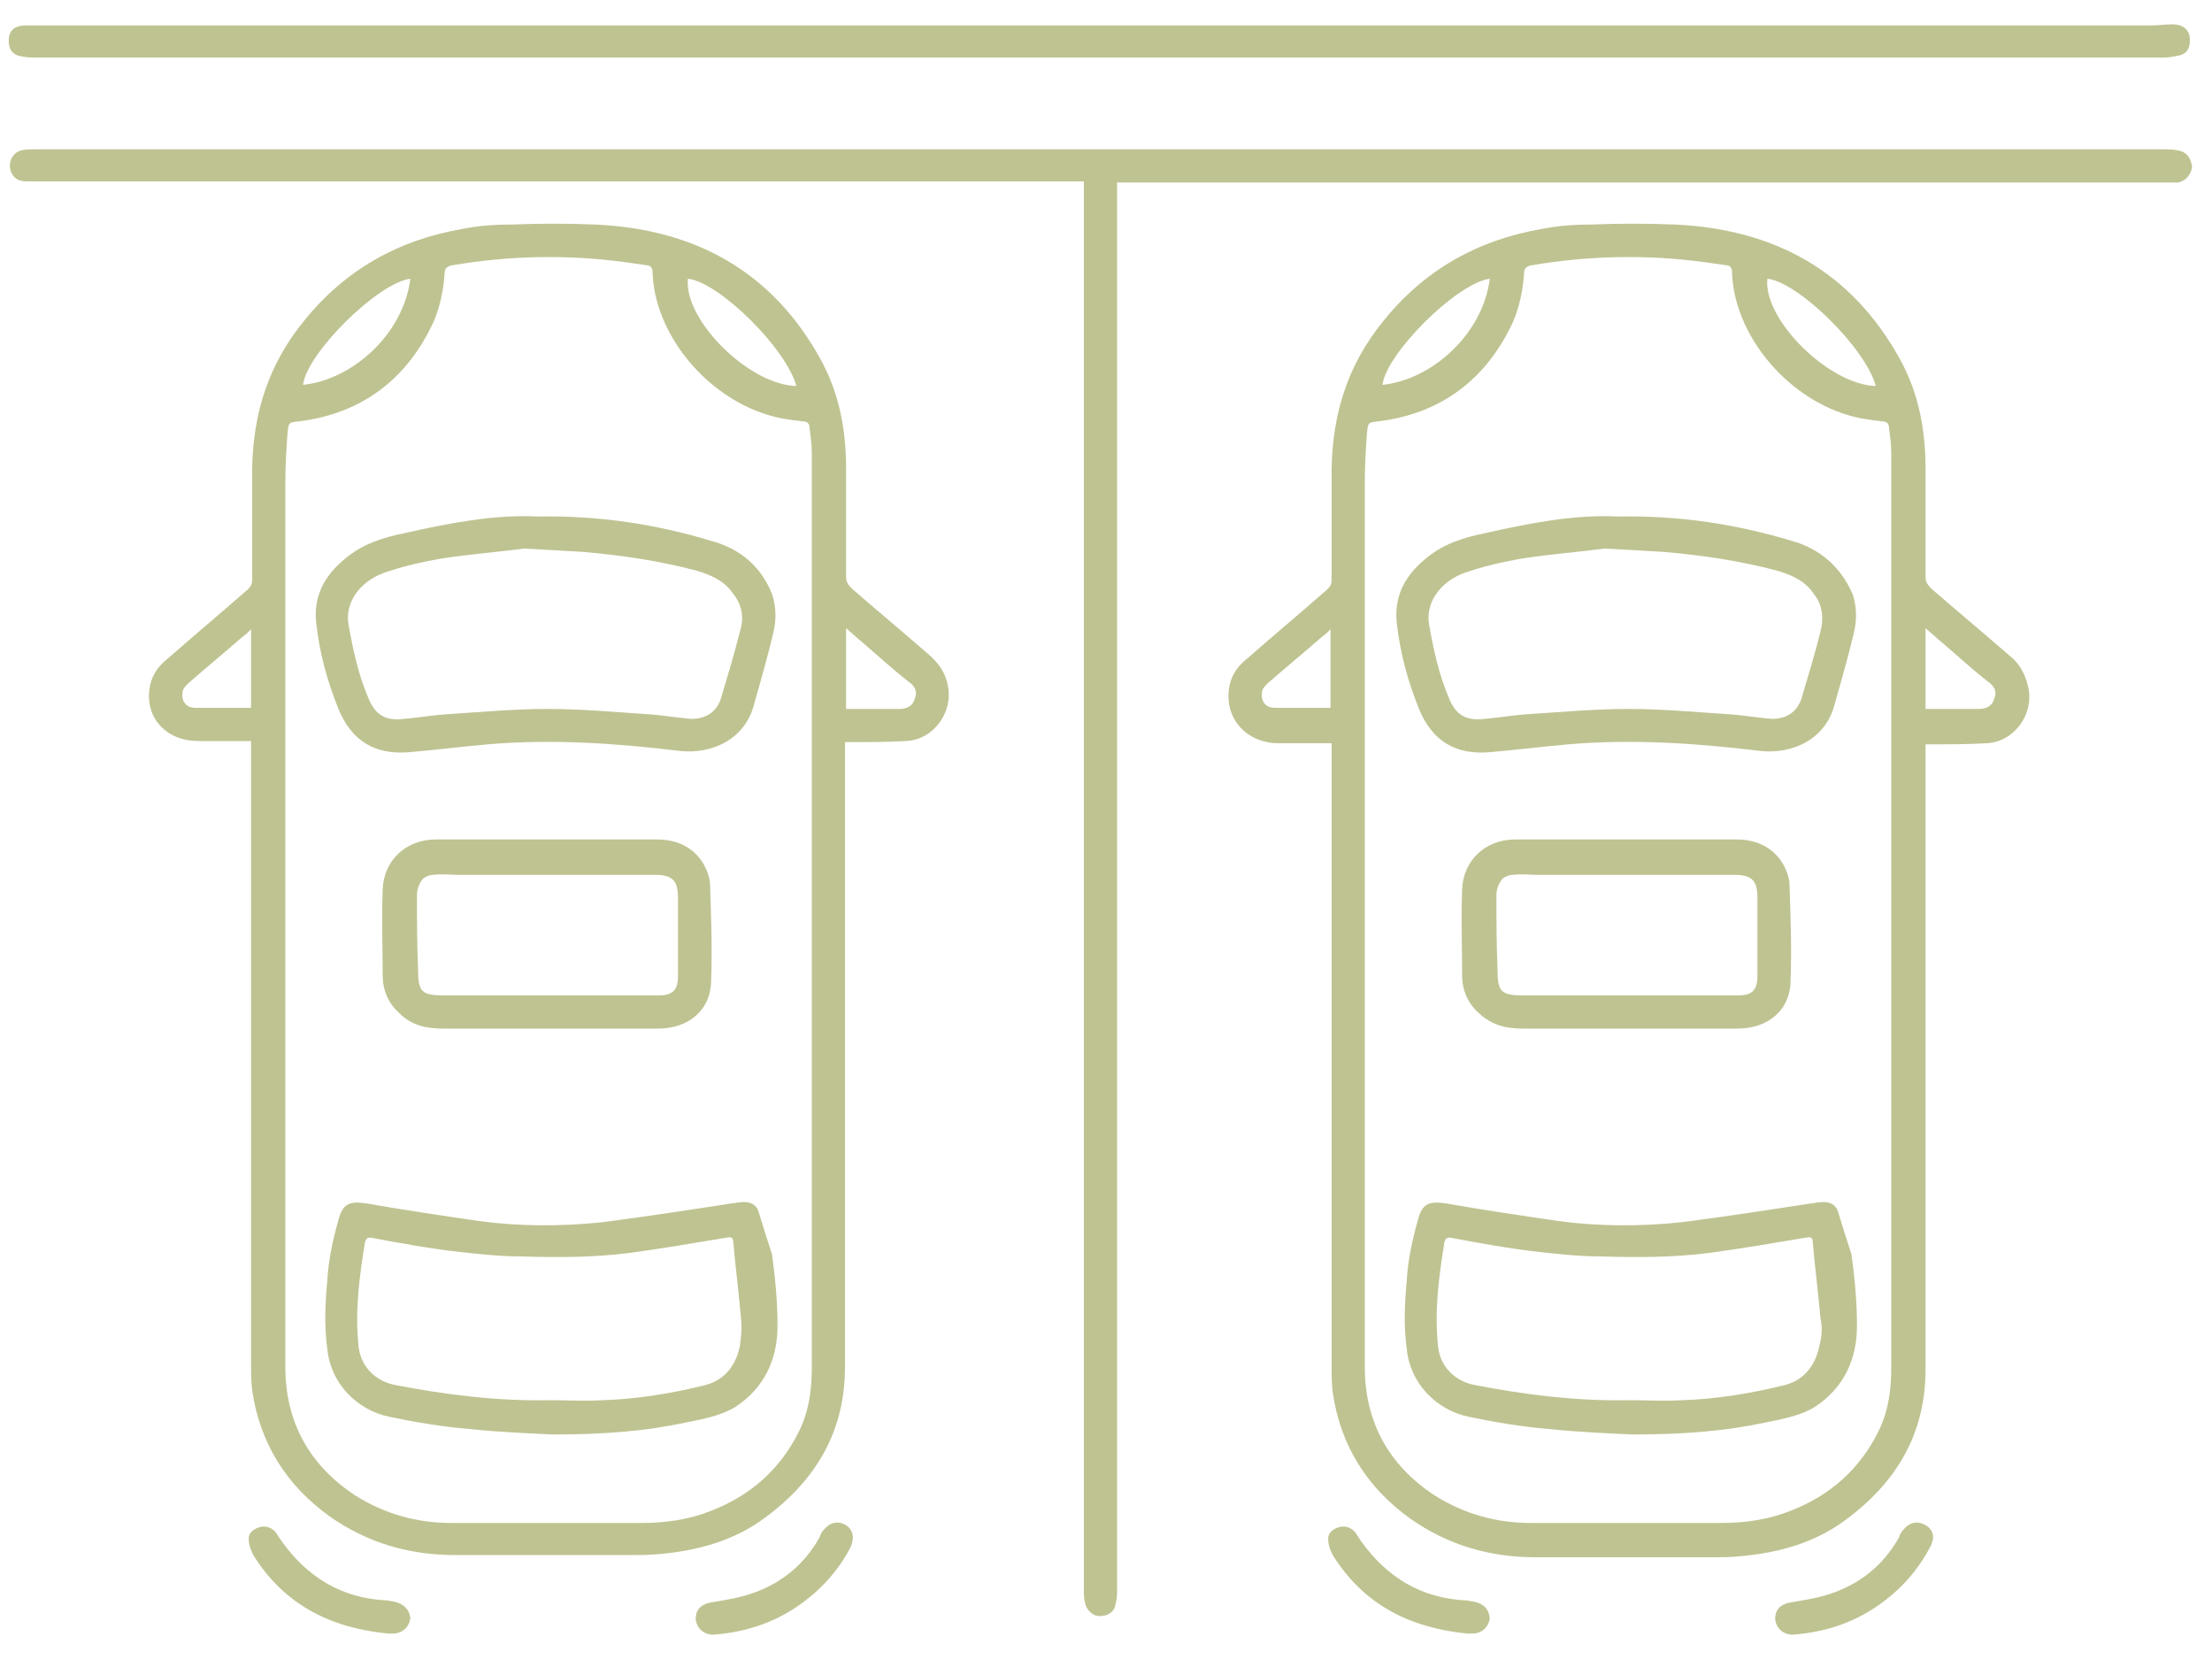 <svg xml:space="preserve" style="enable-background:new 0 0 200 150;" viewBox="0 0 200 150" y="0px" x="0px" xmlns:xlink="http://www.w3.org/1999/xlink" xmlns="http://www.w3.org/2000/svg" id="Capa_1" version="1.1">
<style type="text/css">
	.st0{fill:#BFC391;}
	.st1{fill:#303B3D;}
</style>
<g>
	<path d="M84,59.2c-2.3-2-4.7-4-7-6c-0.3-0.3-0.5-0.6-0.5-1c0-3.3,0-6.5,0-9.8c0-3.5-0.6-6.8-2.3-9.9
		c-4.4-8-11.4-11.8-20.4-12.2c-2.5-0.1-5-0.1-7.5,0c-1.5,0-3,0.1-4.5,0.4c-5.8,1-10.6,3.7-14.3,8.3c-3.2,3.9-4.6,8.3-4.7,13.3
		c0,3.4,0,6.8,0,10.1c0,0.4-0.1,0.6-0.4,0.9c-2.4,2.1-4.9,4.2-7.3,6.3c-0.9,0.7-1.5,1.7-1.6,2.8C13.2,65,15.1,67,17.9,67
		c1.6,0,3.2,0,4.8,0v0.8c0,18.5,0,37,0,55.5c0,0.8,0,1.6,0.1,2.4c0.7,4.8,3.1,8.6,7,11.4c3.4,2.4,7.2,3.5,11.3,3.5
		c5.4,0,10.7,0,16.1,0c0.8,0,1.6,0,2.5-0.1c3.4-0.3,6.7-1.2,9.5-3.3c4.6-3.4,7.2-7.8,7.2-13.6c0-18.4,0-36.7,0-55.1v-1.4
		c0.2,0,0.3,0,0.4,0c1.7,0,3.4,0,5.1-0.1c2.5-0.1,4.3-2.6,3.8-5C85.5,60.8,84.8,59.9,84,59.2z M22.7,64c-1.7,0-3.4,0-5,0
		c-0.9,0-1.3-0.6-1.2-1.4c0-0.3,0.3-0.6,0.5-0.8c1.6-1.4,3.3-2.8,4.9-4.2c0.3-0.2,0.5-0.4,0.8-0.7V64z M62.2,25.2
		c2.8,0.3,8.9,6.3,9.8,9.7C67.7,34.8,61.8,28.9,62.2,25.2z M37.1,25.2c-0.6,4.9-5.1,9.1-9.7,9.6C27.7,32,34.1,25.6,37.1,25.2z
		 M72.3,129.3c-1.7,3.5-4.4,5.9-8,7.3c-2,0.8-4.1,1.1-6.3,1.1c-5.7,0-11.5,0-17.2,0c-3.1,0-6-0.8-8.7-2.5c-4.1-2.7-6.3-6.6-6.3-11.6
		c0-6.9,0-13.7,0-20.6c0-19.9,0-39.7,0-59.5c0-1.5,0.1-3,0.2-4.4c0.1-0.9,0.1-0.9,1-1c5.7-0.7,9.8-3.8,12.2-9c0.6-1.4,0.9-2.9,1-4.4
		c0-0.4,0.2-0.6,0.6-0.7c5.2-0.9,10.5-1,15.7-0.3c0.7,0.1,1.4,0.2,2.1,0.3c0.2,0,0.4,0.3,0.4,0.5c0.1,5.7,5,11.7,11.1,13.2
		c0.8,0.2,1.7,0.3,2.5,0.4c0.4,0,0.6,0.2,0.6,0.6c0.1,0.8,0.2,1.5,0.2,2.3c0,14,0,28,0,42h0c0,13.5,0,27,0,40.6
		C73.4,125.5,73.2,127.4,72.3,129.3z M82.7,63.2c-0.2,0.7-0.8,0.9-1.4,0.9c-1.6,0-3.1,0-4.8,0v-7.3c0.6,0.5,1,0.9,1.5,1.3
		c1.4,1.2,2.7,2.4,4.1,3.5C82.7,62,83,62.5,82.7,63.2z" class="st0"></path>
	<path d="M196.9,13.6c-0.4-0.1-0.8-0.1-1.1-0.1c-18.2,0-36.3,0-54.5,0c-46,0-92,0-138,0c-0.5,0-1,0-1.4,0.1
		c-1,0.3-1.3,1.5-0.7,2.3c0.4,0.5,0.9,0.5,1.5,0.5c1,0,1.9,0,2.9,0c18,0,36.1,0,54.1,0c11.9,0,23.7,0,35.6,0h2.7v1.9
		c0,41.8,0,83.7,0,125.5c0,0.4,0,0.7,0.1,1.1c0.1,0.6,0.6,1.1,1.1,1.2c0.7,0.1,1.4-0.2,1.6-0.8c0.1-0.4,0.2-0.8,0.2-1.2
		c0-42.3,0-84.5,0-126.8v-0.8h2.7c30.8,0,61.7,0,92.5,0c0.2,0,0.4,0,0.7,0c0.7-0.1,1.2-0.7,1.3-1.4
		C198.1,14.3,197.7,13.7,196.9,13.6z" class="st0"></path>
	<path d="M2,5.1c0.4,0.1,0.8,0.1,1.1,0.1c32.1,0,64.1,0,96.2,0c32.1,0,64.3,0,96.4,0c0.5,0,0.9-0.1,1.4-0.2
		c0.7-0.2,0.9-0.7,0.9-1.4c0-0.9-0.6-1.4-1.6-1.4c-0.6,0-1.3,0.1-1.9,0.1c-45.4,0-90.7,0-136.1,0c-18.7,0-37.4,0-56.1,0
		c-0.9,0-1.4,0.4-1.5,1.1C0.7,4.4,1.1,5,2,5.1z" class="st0"></path>
	<path d="M35.6,144.8c-0.2,0-0.4-0.1-0.7-0.1c-4-0.2-7.1-2.1-9.4-5.3c-0.2-0.3-0.4-0.6-0.6-0.9
		c-0.4-0.4-0.9-0.6-1.5-0.4c-0.6,0.2-1,0.6-0.9,1.2c0,0.4,0.2,0.9,0.4,1.3c2.8,4.5,7,6.6,12.2,7.1c0.1,0,0.2,0,0.4,0
		c0.9,0,1.5-0.6,1.6-1.4C37,145.5,36.5,145,35.6,144.8z" class="st0"></path>
	<path d="M76.5,137.9c-0.7-0.4-1.4-0.3-2,0.4c-0.2,0.2-0.3,0.4-0.4,0.7c-1.4,2.5-3.5,4.2-6.2,5.1
		c-1.2,0.4-2.5,0.6-3.7,0.8c-0.9,0.2-1.3,0.7-1.3,1.5c0.1,0.8,0.7,1.4,1.6,1.4c2.6-0.2,5-0.9,7.2-2.3c2.2-1.4,4-3.3,5.2-5.6
		C77.3,139,77.1,138.3,76.5,137.9z" class="st0"></path>
	<path d="M68.6,109.6c-0.2-0.7-0.8-1-1.6-0.9c-0.3,0-0.6,0.1-0.8,0.1c-3.9,0.6-7.8,1.2-11.7,1.7
		c-3.7,0.4-7.5,0.4-11.2-0.1c-3.4-0.5-6.8-1-10.2-1.6c-1.5-0.2-2.1,0-2.5,1.5c-0.5,1.8-0.9,3.6-1,5.4c-0.2,2.1-0.3,4.2,0,6.3
		c0.3,3.1,2.7,5.5,5.6,6.1c2.4,0.5,4.8,0.9,7.2,1.1c2.8,0.3,5.6,0.4,7.6,0.5c4.6,0,8.4-0.3,12.1-1.1c1.5-0.3,3.1-0.6,4.4-1.4
		c2.6-1.7,3.8-4.3,3.8-7.3c0-2.2-0.2-4.3-0.5-6.5C69.4,112.2,69,110.9,68.6,109.6z M66.9,121.7c-0.4,1.9-1.5,3.2-3.4,3.6
		c-2.9,0.7-5.9,1.2-9,1.3c-1.6,0.1-3.2,0-4.8,0c-4.7,0.1-9.5-0.5-14.1-1.4c-1.8-0.4-3.1-1.8-3.2-3.7c-0.3-3.1,0.1-6.1,0.6-9.2
		c0.1-0.3,0.2-0.4,0.5-0.4c2.7,0.5,5.4,1,8.1,1.3c1.8,0.2,3.7,0.4,5.5,0.4c3.3,0.1,6.5,0.1,9.7-0.3c3-0.4,5.9-0.9,8.9-1.4
		c0.4-0.1,0.6,0,0.6,0.4c0.2,2.3,0.5,4.6,0.7,6.9C67.1,120.1,67,120.9,66.9,121.7z" class="st0"></path>
	<path d="M64.3,48.9c-5-1.5-10.1-2.3-15.7-2.2c-3.9-0.2-8,0.6-12,1.5c-2,0.4-3.9,1-5.5,2.4c-1.8,1.5-2.8,3.4-2.5,5.8
		c0.3,2.7,1,5.2,2,7.7c1.2,2.9,3.3,4.2,6.5,3.9c2.3-0.2,4.7-0.5,7-0.7c5.8-0.5,11.6-0.1,17.4,0.6c2.8,0.3,5.9-1,6.7-4.3
		c0.6-2.1,1.2-4.2,1.7-6.3c0.3-1.2,0.3-2.4-0.1-3.6C68.8,51.2,66.9,49.6,64.3,48.9z M66.9,57.1c-0.5,2-1.1,4-1.7,6
		c-0.4,1.3-1.4,1.9-2.7,1.9c-1.2-0.1-2.4-0.3-3.6-0.4c-3.1-0.2-6.2-0.5-9.4-0.5c-3.1,0-6.3,0.3-9.4,0.5c-1.2,0.1-2.4,0.3-3.6,0.4
		c-1.7,0.2-2.6-0.4-3.2-1.9c-0.9-2.1-1.4-4.4-1.8-6.7c-0.3-1.9,1-3.8,3.2-4.6c1.7-0.6,3.5-1,5.2-1.3c2.6-0.4,5.2-0.6,7.5-0.9
		c2,0.1,3.6,0.2,5.3,0.3c3.5,0.3,6.9,0.8,10.3,1.7c1.3,0.4,2.5,0.9,3.3,2.1C67.1,54.7,67.3,55.9,66.9,57.1z" class="st0"></path>
	<path d="M40,93c4.4,0,8.9,0,13.3,0c2.1,0,4.1,0,6.2,0c2.8,0,4.8-1.7,4.8-4.4c0.1-2.9,0-5.7-0.1-8.6
		c0-0.6-0.3-1.4-0.6-1.9c-0.9-1.5-2.4-2.2-4.2-2.2c-3.3,0-6.6,0-9.9,0c-3.4,0-6.7,0-10.1,0c-2.7,0-4.7,1.9-4.8,4.5
		c-0.1,2.6,0,5.2,0,7.8c0,1.3,0.5,2.5,1.5,3.4C37.2,92.7,38.5,93,40,93z M37.7,80.9c0-0.5,0.2-1,0.5-1.4c0.2-0.2,0.6-0.4,1-0.4
		c0.7-0.1,1.5,0,2.2,0c5.9,0,11.9,0,17.8,0c1.6,0,2.1,0.5,2.1,2.1v7.1c0,1.2-0.5,1.7-1.7,1.7c-2.7,0-5.5,0-8.2,0h-1.9v0
		c-3.1,0-6.2,0-9.3,0c-2.1,0-2.4-0.3-2.4-2.4C37.7,85.3,37.7,83.1,37.7,80.9z" class="st0"></path>
	<path d="M181.6,59.2c-2.3-2-4.7-4-7-6c-0.3-0.3-0.5-0.6-0.5-1c0-3.3,0-6.5,0-9.8c0-3.5-0.6-6.8-2.3-9.9
		c-4.4-8-11.4-11.8-20.4-12.2c-2.5-0.1-5-0.1-7.5,0c-1.5,0-3,0.1-4.5,0.4c-5.8,1-10.6,3.7-14.3,8.3c-3.2,3.9-4.6,8.3-4.7,13.3
		c0,3.4,0,6.8,0,10.1c0,0.4-0.1,0.6-0.4,0.9c-2.4,2.1-4.9,4.2-7.3,6.3c-0.9,0.7-1.5,1.7-1.6,2.8c-0.3,2.7,1.7,4.8,4.5,4.8
		c1.6,0,3.2,0,4.8,0v0.8c0,18.5,0,37,0,55.5c0,0.8,0,1.6,0.1,2.4c0.7,4.8,3.1,8.6,7,11.4c3.4,2.4,7.2,3.5,11.3,3.5
		c5.4,0,10.7,0,16.1,0c0.8,0,1.6,0,2.5-0.1c3.4-0.3,6.7-1.2,9.5-3.3c4.6-3.4,7.2-7.8,7.2-13.6c0-18.4,0-36.7,0-55.1v-1.4
		c0.2,0,0.3,0,0.4,0c1.7,0,3.4,0,5.1-0.1c2.5-0.1,4.3-2.6,3.8-5C183.1,60.8,182.5,59.9,181.6,59.2z M120.3,64c-1.7,0-3.4,0-5,0
		c-0.9,0-1.3-0.6-1.2-1.4c0-0.3,0.3-0.6,0.5-0.8c1.6-1.4,3.3-2.8,4.9-4.2c0.3-0.2,0.5-0.4,0.8-0.7V64z M159.8,25.2
		c2.8,0.3,8.9,6.3,9.8,9.7C165.4,34.8,159.4,28.9,159.8,25.2z M134.7,25.2c-0.6,4.9-5.1,9.1-9.7,9.6C125.3,32,131.7,25.6,134.7,25.2
		z M169.9,129.3c-1.7,3.5-4.4,5.9-8,7.3c-2,0.8-4.1,1.1-6.3,1.1c-5.7,0-11.5,0-17.2,0c-3.1,0-6-0.8-8.7-2.5
		c-4.1-2.7-6.3-6.6-6.3-11.6c0-6.9,0-13.7,0-20.6c0-19.9,0-39.7,0-59.5c0-1.5,0.1-3,0.2-4.4c0.1-0.9,0.1-0.9,1-1
		c5.7-0.7,9.8-3.8,12.2-9c0.6-1.4,0.9-2.9,1-4.4c0-0.4,0.2-0.6,0.6-0.7c5.2-0.9,10.5-1,15.7-0.3c0.7,0.1,1.4,0.2,2.1,0.3
		c0.2,0,0.4,0.3,0.4,0.5c0.1,5.7,5,11.7,11.1,13.2c0.8,0.2,1.7,0.3,2.5,0.4c0.4,0,0.6,0.2,0.6,0.6c0.1,0.8,0.2,1.5,0.2,2.3
		c0,14,0,28,0,42h0c0,13.5,0,27,0,40.6C171,125.5,170.8,127.4,169.9,129.3z M180.3,63.2c-0.2,0.7-0.8,0.9-1.4,0.9
		c-1.6,0-3.1,0-4.8,0v-7.3c0.6,0.5,1,0.9,1.5,1.3c1.4,1.2,2.7,2.4,4.1,3.5C180.3,62,180.6,62.5,180.3,63.2z" class="st0"></path>
	<path d="M133.2,144.8c-0.2,0-0.4-0.1-0.7-0.1c-4-0.2-7.1-2.1-9.4-5.3c-0.2-0.3-0.4-0.6-0.6-0.9
		c-0.4-0.4-0.9-0.6-1.5-0.4c-0.6,0.2-1,0.6-0.9,1.2c0,0.4,0.2,0.9,0.4,1.3c2.8,4.5,7,6.6,12.2,7.1c0.1,0,0.2,0,0.4,0
		c0.9,0,1.5-0.6,1.6-1.4C134.6,145.5,134.2,145,133.2,144.8z" class="st0"></path>
	<path d="M174.1,137.9c-0.7-0.4-1.4-0.3-2,0.4c-0.2,0.2-0.3,0.4-0.4,0.7c-1.4,2.5-3.5,4.2-6.2,5.1
		c-1.2,0.4-2.5,0.6-3.7,0.8c-0.9,0.2-1.3,0.7-1.3,1.5c0.1,0.8,0.7,1.4,1.6,1.4c2.6-0.2,5-0.9,7.2-2.3c2.2-1.4,4-3.3,5.2-5.6
		C175,139,174.8,138.3,174.1,137.9z" class="st0"></path>
	<path d="M166.2,109.6c-0.2-0.7-0.8-1-1.6-0.9c-0.3,0-0.6,0.1-0.8,0.1c-3.9,0.6-7.8,1.2-11.7,1.7
		c-3.7,0.4-7.5,0.4-11.2-0.1c-3.4-0.5-6.8-1-10.2-1.6c-1.5-0.2-2.1,0-2.5,1.5c-0.5,1.8-0.9,3.6-1,5.4c-0.2,2.1-0.3,4.2,0,6.3
		c0.3,3.1,2.7,5.5,5.6,6.1c2.4,0.5,4.8,0.9,7.2,1.1c2.8,0.3,5.6,0.4,7.6,0.5c4.6,0,8.4-0.3,12.1-1.1c1.5-0.3,3.1-0.6,4.4-1.4
		c2.6-1.7,3.8-4.3,3.8-7.3c0-2.2-0.2-4.3-0.5-6.5C167,112.2,166.6,110.9,166.2,109.6z M164.5,121.7c-0.4,1.9-1.5,3.2-3.4,3.6
		c-2.9,0.7-5.9,1.2-9,1.3c-1.6,0.1-3.2,0-4.8,0c-4.7,0.1-9.5-0.5-14.1-1.4c-1.8-0.4-3.1-1.8-3.2-3.7c-0.3-3.1,0.1-6.1,0.6-9.2
		c0.1-0.3,0.2-0.4,0.5-0.4c2.7,0.5,5.4,1,8.1,1.3c1.8,0.2,3.7,0.4,5.5,0.4c3.3,0.1,6.5,0.1,9.7-0.3c3-0.4,5.9-0.9,8.9-1.4
		c0.4-0.1,0.6,0,0.6,0.4c0.2,2.3,0.5,4.6,0.7,6.9C164.8,120.1,164.7,120.9,164.5,121.7z" class="st0"></path>
	<path d="M162,48.9c-5-1.5-10.1-2.3-15.7-2.2c-3.9-0.2-8,0.6-12,1.5c-2,0.4-3.9,1-5.5,2.4c-1.8,1.5-2.8,3.4-2.5,5.8
		c0.3,2.7,1,5.2,2,7.7c1.2,2.9,3.3,4.2,6.5,3.9c2.3-0.2,4.7-0.5,7-0.7c5.8-0.5,11.6-0.1,17.4,0.6c2.8,0.3,5.9-1,6.7-4.3
		c0.6-2.1,1.2-4.2,1.7-6.3c0.3-1.2,0.3-2.4-0.1-3.6C166.4,51.2,164.5,49.6,162,48.9z M164.6,57.1c-0.5,2-1.1,4-1.7,6
		c-0.4,1.3-1.4,1.9-2.7,1.9c-1.2-0.1-2.4-0.3-3.6-0.4c-3.1-0.2-6.2-0.5-9.4-0.5c-3.1,0-6.3,0.3-9.4,0.5c-1.2,0.1-2.4,0.3-3.6,0.4
		c-1.7,0.2-2.6-0.4-3.2-1.9c-0.9-2.1-1.4-4.4-1.8-6.7c-0.3-1.9,1-3.8,3.2-4.6c1.7-0.6,3.5-1,5.2-1.3c2.6-0.4,5.2-0.6,7.5-0.9
		c2,0.1,3.6,0.2,5.3,0.3c3.5,0.3,6.9,0.8,10.3,1.7c1.3,0.4,2.5,0.9,3.3,2.1C164.8,54.7,164.9,55.9,164.6,57.1z" class="st0"></path>
	<path d="M137.6,93c4.4,0,8.9,0,13.3,0c2.1,0,4.1,0,6.2,0c2.8,0,4.8-1.7,4.8-4.4c0.1-2.9,0-5.7-0.1-8.6
		c0-0.6-0.3-1.4-0.6-1.9c-0.9-1.5-2.4-2.2-4.2-2.2c-3.3,0-6.6,0-9.9,0c-3.4,0-6.7,0-10.1,0c-2.7,0-4.7,1.9-4.8,4.5
		c-0.1,2.6,0,5.2,0,7.8c0,1.3,0.5,2.5,1.5,3.4C134.9,92.7,136.2,93,137.6,93z M135.3,80.9c0-0.5,0.2-1,0.5-1.4
		c0.2-0.2,0.6-0.4,1-0.4c0.7-0.1,1.5,0,2.2,0c5.9,0,11.9,0,17.8,0c1.6,0,2.1,0.5,2.1,2.1v7.1c0,1.2-0.5,1.7-1.7,1.7
		c-2.7,0-5.5,0-8.2,0h-1.9v0c-3.1,0-6.2,0-9.3,0c-2.1,0-2.4-0.3-2.4-2.4C135.3,85.3,135.3,83.1,135.3,80.9z" class="st0"></path>
</g>
</svg>
